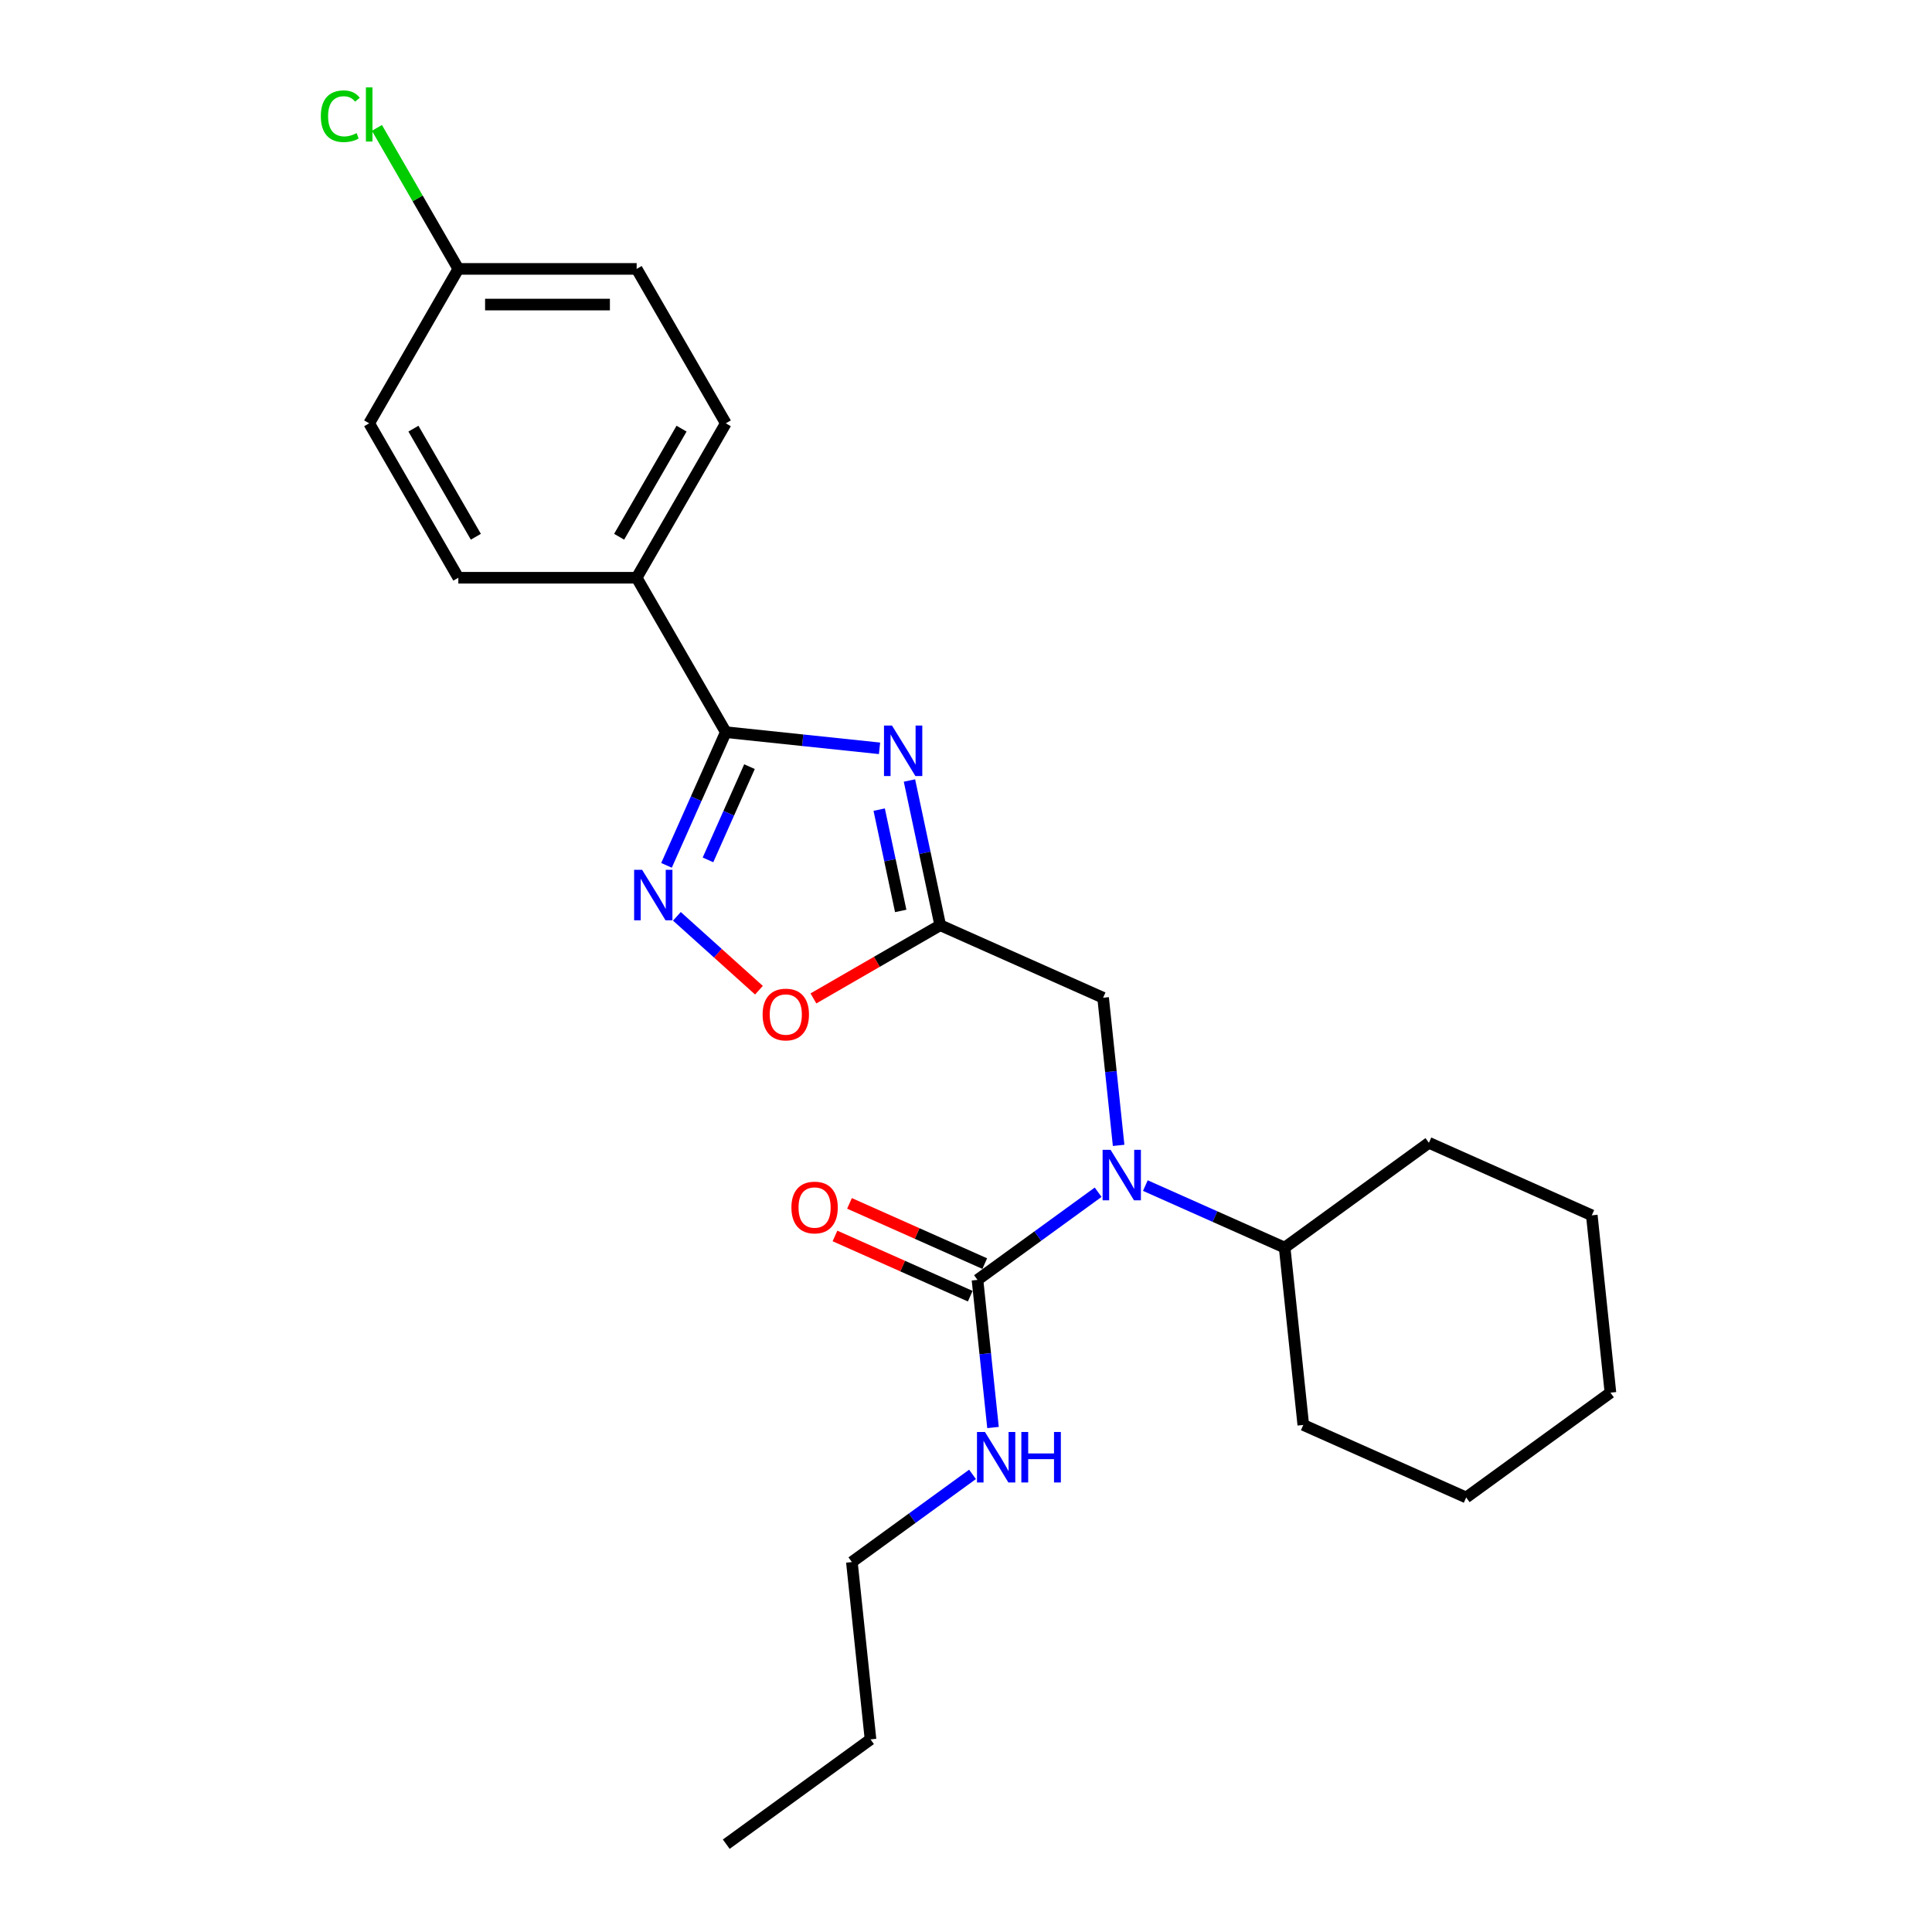 <?xml version='1.0' encoding='iso-8859-1'?>
<svg version='1.1' baseProfile='full'
              xmlns='http://www.w3.org/2000/svg'
                      xmlns:rdkit='http://www.rdkit.org/xml'
                      xmlns:xlink='http://www.w3.org/1999/xlink'
                  xml:space='preserve'
width='1000px' height='1000px' viewBox='0 0 1000 1000'>
<!-- END OF HEADER -->
<rect style='opacity:1.0;fill:#FFFFFF;stroke:none' width='1000' height='1000' x='0' y='0'> </rect>
<path class='bond-0' d='M 455.245,387.331 L 415.461,383.149' style='fill:none;fill-rule:evenodd;stroke:#0000FF;stroke-width:6px;stroke-linecap:butt;stroke-linejoin:miter;stroke-opacity:1' />
<path class='bond-0' d='M 415.461,383.149 L 375.676,378.968' style='fill:none;fill-rule:evenodd;stroke:#000000;stroke-width:6px;stroke-linecap:butt;stroke-linejoin:miter;stroke-opacity:1' />
<path class='bond-1' d='M 470.733,403.992 L 478.694,441.442' style='fill:none;fill-rule:evenodd;stroke:#0000FF;stroke-width:6px;stroke-linecap:butt;stroke-linejoin:miter;stroke-opacity:1' />
<path class='bond-1' d='M 478.694,441.442 L 486.654,478.893' style='fill:none;fill-rule:evenodd;stroke:#000000;stroke-width:6px;stroke-linecap:butt;stroke-linejoin:miter;stroke-opacity:1' />
<path class='bond-1' d='M 455.066,419.064 L 460.638,445.28' style='fill:none;fill-rule:evenodd;stroke:#0000FF;stroke-width:6px;stroke-linecap:butt;stroke-linejoin:miter;stroke-opacity:1' />
<path class='bond-1' d='M 460.638,445.28 L 466.21,471.495' style='fill:none;fill-rule:evenodd;stroke:#000000;stroke-width:6px;stroke-linecap:butt;stroke-linejoin:miter;stroke-opacity:1' />
<path class='bond-2' d='M 375.676,378.968 L 360.33,413.437' style='fill:none;fill-rule:evenodd;stroke:#000000;stroke-width:6px;stroke-linecap:butt;stroke-linejoin:miter;stroke-opacity:1' />
<path class='bond-2' d='M 360.33,413.437 L 344.983,447.907' style='fill:none;fill-rule:evenodd;stroke:#0000FF;stroke-width:6px;stroke-linecap:butt;stroke-linejoin:miter;stroke-opacity:1' />
<path class='bond-2' d='M 387.935,396.817 L 377.192,420.945' style='fill:none;fill-rule:evenodd;stroke:#000000;stroke-width:6px;stroke-linecap:butt;stroke-linejoin:miter;stroke-opacity:1' />
<path class='bond-2' d='M 377.192,420.945 L 366.45,445.074' style='fill:none;fill-rule:evenodd;stroke:#0000FF;stroke-width:6px;stroke-linecap:butt;stroke-linejoin:miter;stroke-opacity:1' />
<path class='bond-7' d='M 375.676,378.968 L 329.529,299.039' style='fill:none;fill-rule:evenodd;stroke:#000000;stroke-width:6px;stroke-linecap:butt;stroke-linejoin:miter;stroke-opacity:1' />
<path class='bond-5' d='M 486.654,478.893 L 453.842,497.837' style='fill:none;fill-rule:evenodd;stroke:#000000;stroke-width:6px;stroke-linecap:butt;stroke-linejoin:miter;stroke-opacity:1' />
<path class='bond-5' d='M 453.842,497.837 L 421.03,516.78' style='fill:none;fill-rule:evenodd;stroke:#FF0000;stroke-width:6px;stroke-linecap:butt;stroke-linejoin:miter;stroke-opacity:1' />
<path class='bond-6' d='M 486.654,478.893 L 570.969,516.432' style='fill:none;fill-rule:evenodd;stroke:#000000;stroke-width:6px;stroke-linecap:butt;stroke-linejoin:miter;stroke-opacity:1' />
<path class='bond-25' d='M 350.357,474.286 L 371.593,493.407' style='fill:none;fill-rule:evenodd;stroke:#0000FF;stroke-width:6px;stroke-linecap:butt;stroke-linejoin:miter;stroke-opacity:1' />
<path class='bond-25' d='M 371.593,493.407 L 392.83,512.529' style='fill:none;fill-rule:evenodd;stroke:#FF0000;stroke-width:6px;stroke-linecap:butt;stroke-linejoin:miter;stroke-opacity:1' />
<path class='bond-3' d='M 505.949,662.47 L 537.173,639.784' style='fill:none;fill-rule:evenodd;stroke:#000000;stroke-width:6px;stroke-linecap:butt;stroke-linejoin:miter;stroke-opacity:1' />
<path class='bond-3' d='M 537.173,639.784 L 568.396,617.099' style='fill:none;fill-rule:evenodd;stroke:#0000FF;stroke-width:6px;stroke-linecap:butt;stroke-linejoin:miter;stroke-opacity:1' />
<path class='bond-8' d='M 509.703,654.038 L 474.698,638.453' style='fill:none;fill-rule:evenodd;stroke:#000000;stroke-width:6px;stroke-linecap:butt;stroke-linejoin:miter;stroke-opacity:1' />
<path class='bond-8' d='M 474.698,638.453 L 439.693,622.868' style='fill:none;fill-rule:evenodd;stroke:#FF0000;stroke-width:6px;stroke-linecap:butt;stroke-linejoin:miter;stroke-opacity:1' />
<path class='bond-8' d='M 502.195,670.901 L 467.19,655.316' style='fill:none;fill-rule:evenodd;stroke:#000000;stroke-width:6px;stroke-linecap:butt;stroke-linejoin:miter;stroke-opacity:1' />
<path class='bond-8' d='M 467.19,655.316 L 432.185,639.731' style='fill:none;fill-rule:evenodd;stroke:#FF0000;stroke-width:6px;stroke-linecap:butt;stroke-linejoin:miter;stroke-opacity:1' />
<path class='bond-10' d='M 505.949,662.47 L 509.964,700.676' style='fill:none;fill-rule:evenodd;stroke:#000000;stroke-width:6px;stroke-linecap:butt;stroke-linejoin:miter;stroke-opacity:1' />
<path class='bond-10' d='M 509.964,700.676 L 513.98,738.882' style='fill:none;fill-rule:evenodd;stroke:#0000FF;stroke-width:6px;stroke-linecap:butt;stroke-linejoin:miter;stroke-opacity:1' />
<path class='bond-4' d='M 579,592.844 L 574.985,554.638' style='fill:none;fill-rule:evenodd;stroke:#0000FF;stroke-width:6px;stroke-linecap:butt;stroke-linejoin:miter;stroke-opacity:1' />
<path class='bond-4' d='M 574.985,554.638 L 570.969,516.432' style='fill:none;fill-rule:evenodd;stroke:#000000;stroke-width:6px;stroke-linecap:butt;stroke-linejoin:miter;stroke-opacity:1' />
<path class='bond-9' d='M 592.836,613.661 L 628.884,629.711' style='fill:none;fill-rule:evenodd;stroke:#0000FF;stroke-width:6px;stroke-linecap:butt;stroke-linejoin:miter;stroke-opacity:1' />
<path class='bond-9' d='M 628.884,629.711 L 664.931,645.76' style='fill:none;fill-rule:evenodd;stroke:#000000;stroke-width:6px;stroke-linecap:butt;stroke-linejoin:miter;stroke-opacity:1' />
<path class='bond-11' d='M 329.529,299.039 L 375.676,219.11' style='fill:none;fill-rule:evenodd;stroke:#000000;stroke-width:6px;stroke-linecap:butt;stroke-linejoin:miter;stroke-opacity:1' />
<path class='bond-11' d='M 320.465,277.82 L 352.768,221.87' style='fill:none;fill-rule:evenodd;stroke:#000000;stroke-width:6px;stroke-linecap:butt;stroke-linejoin:miter;stroke-opacity:1' />
<path class='bond-12' d='M 329.529,299.039 L 237.235,299.039' style='fill:none;fill-rule:evenodd;stroke:#000000;stroke-width:6px;stroke-linecap:butt;stroke-linejoin:miter;stroke-opacity:1' />
<path class='bond-18' d='M 664.931,645.76 L 674.579,737.549' style='fill:none;fill-rule:evenodd;stroke:#000000;stroke-width:6px;stroke-linecap:butt;stroke-linejoin:miter;stroke-opacity:1' />
<path class='bond-19' d='M 664.931,645.76 L 739.599,591.511' style='fill:none;fill-rule:evenodd;stroke:#000000;stroke-width:6px;stroke-linecap:butt;stroke-linejoin:miter;stroke-opacity:1' />
<path class='bond-17' d='M 503.376,763.137 L 472.152,785.822' style='fill:none;fill-rule:evenodd;stroke:#0000FF;stroke-width:6px;stroke-linecap:butt;stroke-linejoin:miter;stroke-opacity:1' />
<path class='bond-17' d='M 472.152,785.822 L 440.928,808.508' style='fill:none;fill-rule:evenodd;stroke:#000000;stroke-width:6px;stroke-linecap:butt;stroke-linejoin:miter;stroke-opacity:1' />
<path class='bond-14' d='M 375.676,219.11 L 329.529,139.181' style='fill:none;fill-rule:evenodd;stroke:#000000;stroke-width:6px;stroke-linecap:butt;stroke-linejoin:miter;stroke-opacity:1' />
<path class='bond-15' d='M 237.235,299.039 L 191.088,219.11' style='fill:none;fill-rule:evenodd;stroke:#000000;stroke-width:6px;stroke-linecap:butt;stroke-linejoin:miter;stroke-opacity:1' />
<path class='bond-15' d='M 246.299,277.82 L 213.996,221.87' style='fill:none;fill-rule:evenodd;stroke:#000000;stroke-width:6px;stroke-linecap:butt;stroke-linejoin:miter;stroke-opacity:1' />
<path class='bond-13' d='M 237.235,139.181 L 191.088,219.11' style='fill:none;fill-rule:evenodd;stroke:#000000;stroke-width:6px;stroke-linecap:butt;stroke-linejoin:miter;stroke-opacity:1' />
<path class='bond-16' d='M 237.235,139.181 L 216.164,102.685' style='fill:none;fill-rule:evenodd;stroke:#000000;stroke-width:6px;stroke-linecap:butt;stroke-linejoin:miter;stroke-opacity:1' />
<path class='bond-16' d='M 216.164,102.685 L 195.093,66.189' style='fill:none;fill-rule:evenodd;stroke:#00CC00;stroke-width:6px;stroke-linecap:butt;stroke-linejoin:miter;stroke-opacity:1' />
<path class='bond-26' d='M 237.235,139.181 L 329.529,139.181' style='fill:none;fill-rule:evenodd;stroke:#000000;stroke-width:6px;stroke-linecap:butt;stroke-linejoin:miter;stroke-opacity:1' />
<path class='bond-26' d='M 251.079,157.639 L 315.685,157.639' style='fill:none;fill-rule:evenodd;stroke:#000000;stroke-width:6px;stroke-linecap:butt;stroke-linejoin:miter;stroke-opacity:1' />
<path class='bond-20' d='M 440.928,808.508 L 450.576,900.296' style='fill:none;fill-rule:evenodd;stroke:#000000;stroke-width:6px;stroke-linecap:butt;stroke-linejoin:miter;stroke-opacity:1' />
<path class='bond-22' d='M 674.579,737.549 L 758.894,775.088' style='fill:none;fill-rule:evenodd;stroke:#000000;stroke-width:6px;stroke-linecap:butt;stroke-linejoin:miter;stroke-opacity:1' />
<path class='bond-23' d='M 739.599,591.511 L 823.914,629.05' style='fill:none;fill-rule:evenodd;stroke:#000000;stroke-width:6px;stroke-linecap:butt;stroke-linejoin:miter;stroke-opacity:1' />
<path class='bond-21' d='M 450.576,900.296 L 375.908,954.545' style='fill:none;fill-rule:evenodd;stroke:#000000;stroke-width:6px;stroke-linecap:butt;stroke-linejoin:miter;stroke-opacity:1' />
<path class='bond-27' d='M 758.894,775.088 L 833.561,720.839' style='fill:none;fill-rule:evenodd;stroke:#000000;stroke-width:6px;stroke-linecap:butt;stroke-linejoin:miter;stroke-opacity:1' />
<path class='bond-24' d='M 823.914,629.05 L 833.561,720.839' style='fill:none;fill-rule:evenodd;stroke:#000000;stroke-width:6px;stroke-linecap:butt;stroke-linejoin:miter;stroke-opacity:1' />
<path  class='atom-0' d='M 461.687 375.546
L 470.252 389.391
Q 471.101 390.757, 472.467 393.23
Q 473.833 395.703, 473.907 395.851
L 473.907 375.546
L 477.377 375.546
L 477.377 401.684
L 473.796 401.684
L 464.604 386.548
Q 463.533 384.776, 462.389 382.745
Q 461.281 380.715, 460.949 380.087
L 460.949 401.684
L 457.552 401.684
L 457.552 375.546
L 461.687 375.546
' fill='#0000FF'/>
<path  class='atom-3' d='M 332.359 450.214
L 340.924 464.058
Q 341.773 465.424, 343.139 467.898
Q 344.505 470.371, 344.579 470.519
L 344.579 450.214
L 348.049 450.214
L 348.049 476.352
L 344.468 476.352
L 335.276 461.215
Q 334.205 459.443, 333.061 457.413
Q 331.953 455.383, 331.621 454.755
L 331.621 476.352
L 328.224 476.352
L 328.224 450.214
L 332.359 450.214
' fill='#0000FF'/>
<path  class='atom-5' d='M 574.839 595.152
L 583.404 608.996
Q 584.253 610.362, 585.619 612.835
Q 586.985 615.309, 587.058 615.457
L 587.058 595.152
L 590.529 595.152
L 590.529 621.29
L 586.948 621.29
L 577.755 606.153
Q 576.685 604.381, 575.54 602.351
Q 574.433 600.32, 574.1 599.693
L 574.1 621.29
L 570.704 621.29
L 570.704 595.152
L 574.839 595.152
' fill='#0000FF'/>
<path  class='atom-6' d='M 394.727 525.114
Q 394.727 518.838, 397.828 515.33
Q 400.929 511.823, 406.725 511.823
Q 412.521 511.823, 415.622 515.33
Q 418.723 518.838, 418.723 525.114
Q 418.723 531.463, 415.585 535.081
Q 412.447 538.662, 406.725 538.662
Q 400.966 538.662, 397.828 535.081
Q 394.727 531.5, 394.727 525.114
M 406.725 535.709
Q 410.712 535.709, 412.853 533.051
Q 415.031 530.356, 415.031 525.114
Q 415.031 519.982, 412.853 517.398
Q 410.712 514.777, 406.725 514.777
Q 402.738 514.777, 400.56 517.361
Q 398.418 519.945, 398.418 525.114
Q 398.418 530.393, 400.56 533.051
Q 402.738 535.709, 406.725 535.709
' fill='#FF0000'/>
<path  class='atom-9' d='M 409.635 625.004
Q 409.635 618.728, 412.737 615.221
Q 415.838 611.714, 421.634 611.714
Q 427.43 611.714, 430.531 615.221
Q 433.632 618.728, 433.632 625.004
Q 433.632 631.354, 430.494 634.972
Q 427.356 638.553, 421.634 638.553
Q 415.875 638.553, 412.737 634.972
Q 409.635 631.391, 409.635 625.004
M 421.634 635.6
Q 425.621 635.6, 427.762 632.942
Q 429.94 630.247, 429.94 625.004
Q 429.94 619.873, 427.762 617.288
Q 425.621 614.667, 421.634 614.667
Q 417.647 614.667, 415.468 617.252
Q 413.327 619.836, 413.327 625.004
Q 413.327 630.284, 415.468 632.942
Q 417.647 635.6, 421.634 635.6
' fill='#FF0000'/>
<path  class='atom-11' d='M 509.818 741.19
L 518.383 755.034
Q 519.232 756.4, 520.598 758.873
Q 521.964 761.347, 522.038 761.494
L 522.038 741.19
L 525.508 741.19
L 525.508 767.327
L 521.927 767.327
L 512.735 752.191
Q 511.664 750.419, 510.52 748.389
Q 509.412 746.358, 509.08 745.731
L 509.08 767.327
L 505.684 767.327
L 505.684 741.19
L 509.818 741.19
' fill='#0000FF'/>
<path  class='atom-11' d='M 528.646 741.19
L 532.191 741.19
L 532.191 752.302
L 545.555 752.302
L 545.555 741.19
L 549.099 741.19
L 549.099 767.327
L 545.555 767.327
L 545.555 755.255
L 532.191 755.255
L 532.191 767.327
L 528.646 767.327
L 528.646 741.19
' fill='#0000FF'/>
<path  class='atom-17' d='M 166.058 60.156
Q 166.058 53.658, 169.085 50.262
Q 172.149 46.829, 177.945 46.829
Q 183.335 46.829, 186.215 50.631
L 183.778 52.625
Q 181.674 49.856, 177.945 49.856
Q 173.995 49.856, 171.891 52.514
Q 169.823 55.135, 169.823 60.156
Q 169.823 65.324, 171.964 67.982
Q 174.143 70.641, 178.351 70.641
Q 181.231 70.641, 184.59 68.905
L 185.624 71.674
Q 184.258 72.56, 182.191 73.077
Q 180.123 73.594, 177.834 73.594
Q 172.149 73.594, 169.085 70.124
Q 166.058 66.653, 166.058 60.156
' fill='#00CC00'/>
<path  class='atom-17' d='M 189.39 45.241
L 192.786 45.241
L 192.786 73.262
L 189.39 73.262
L 189.39 45.241
' fill='#00CC00'/>
</svg>
